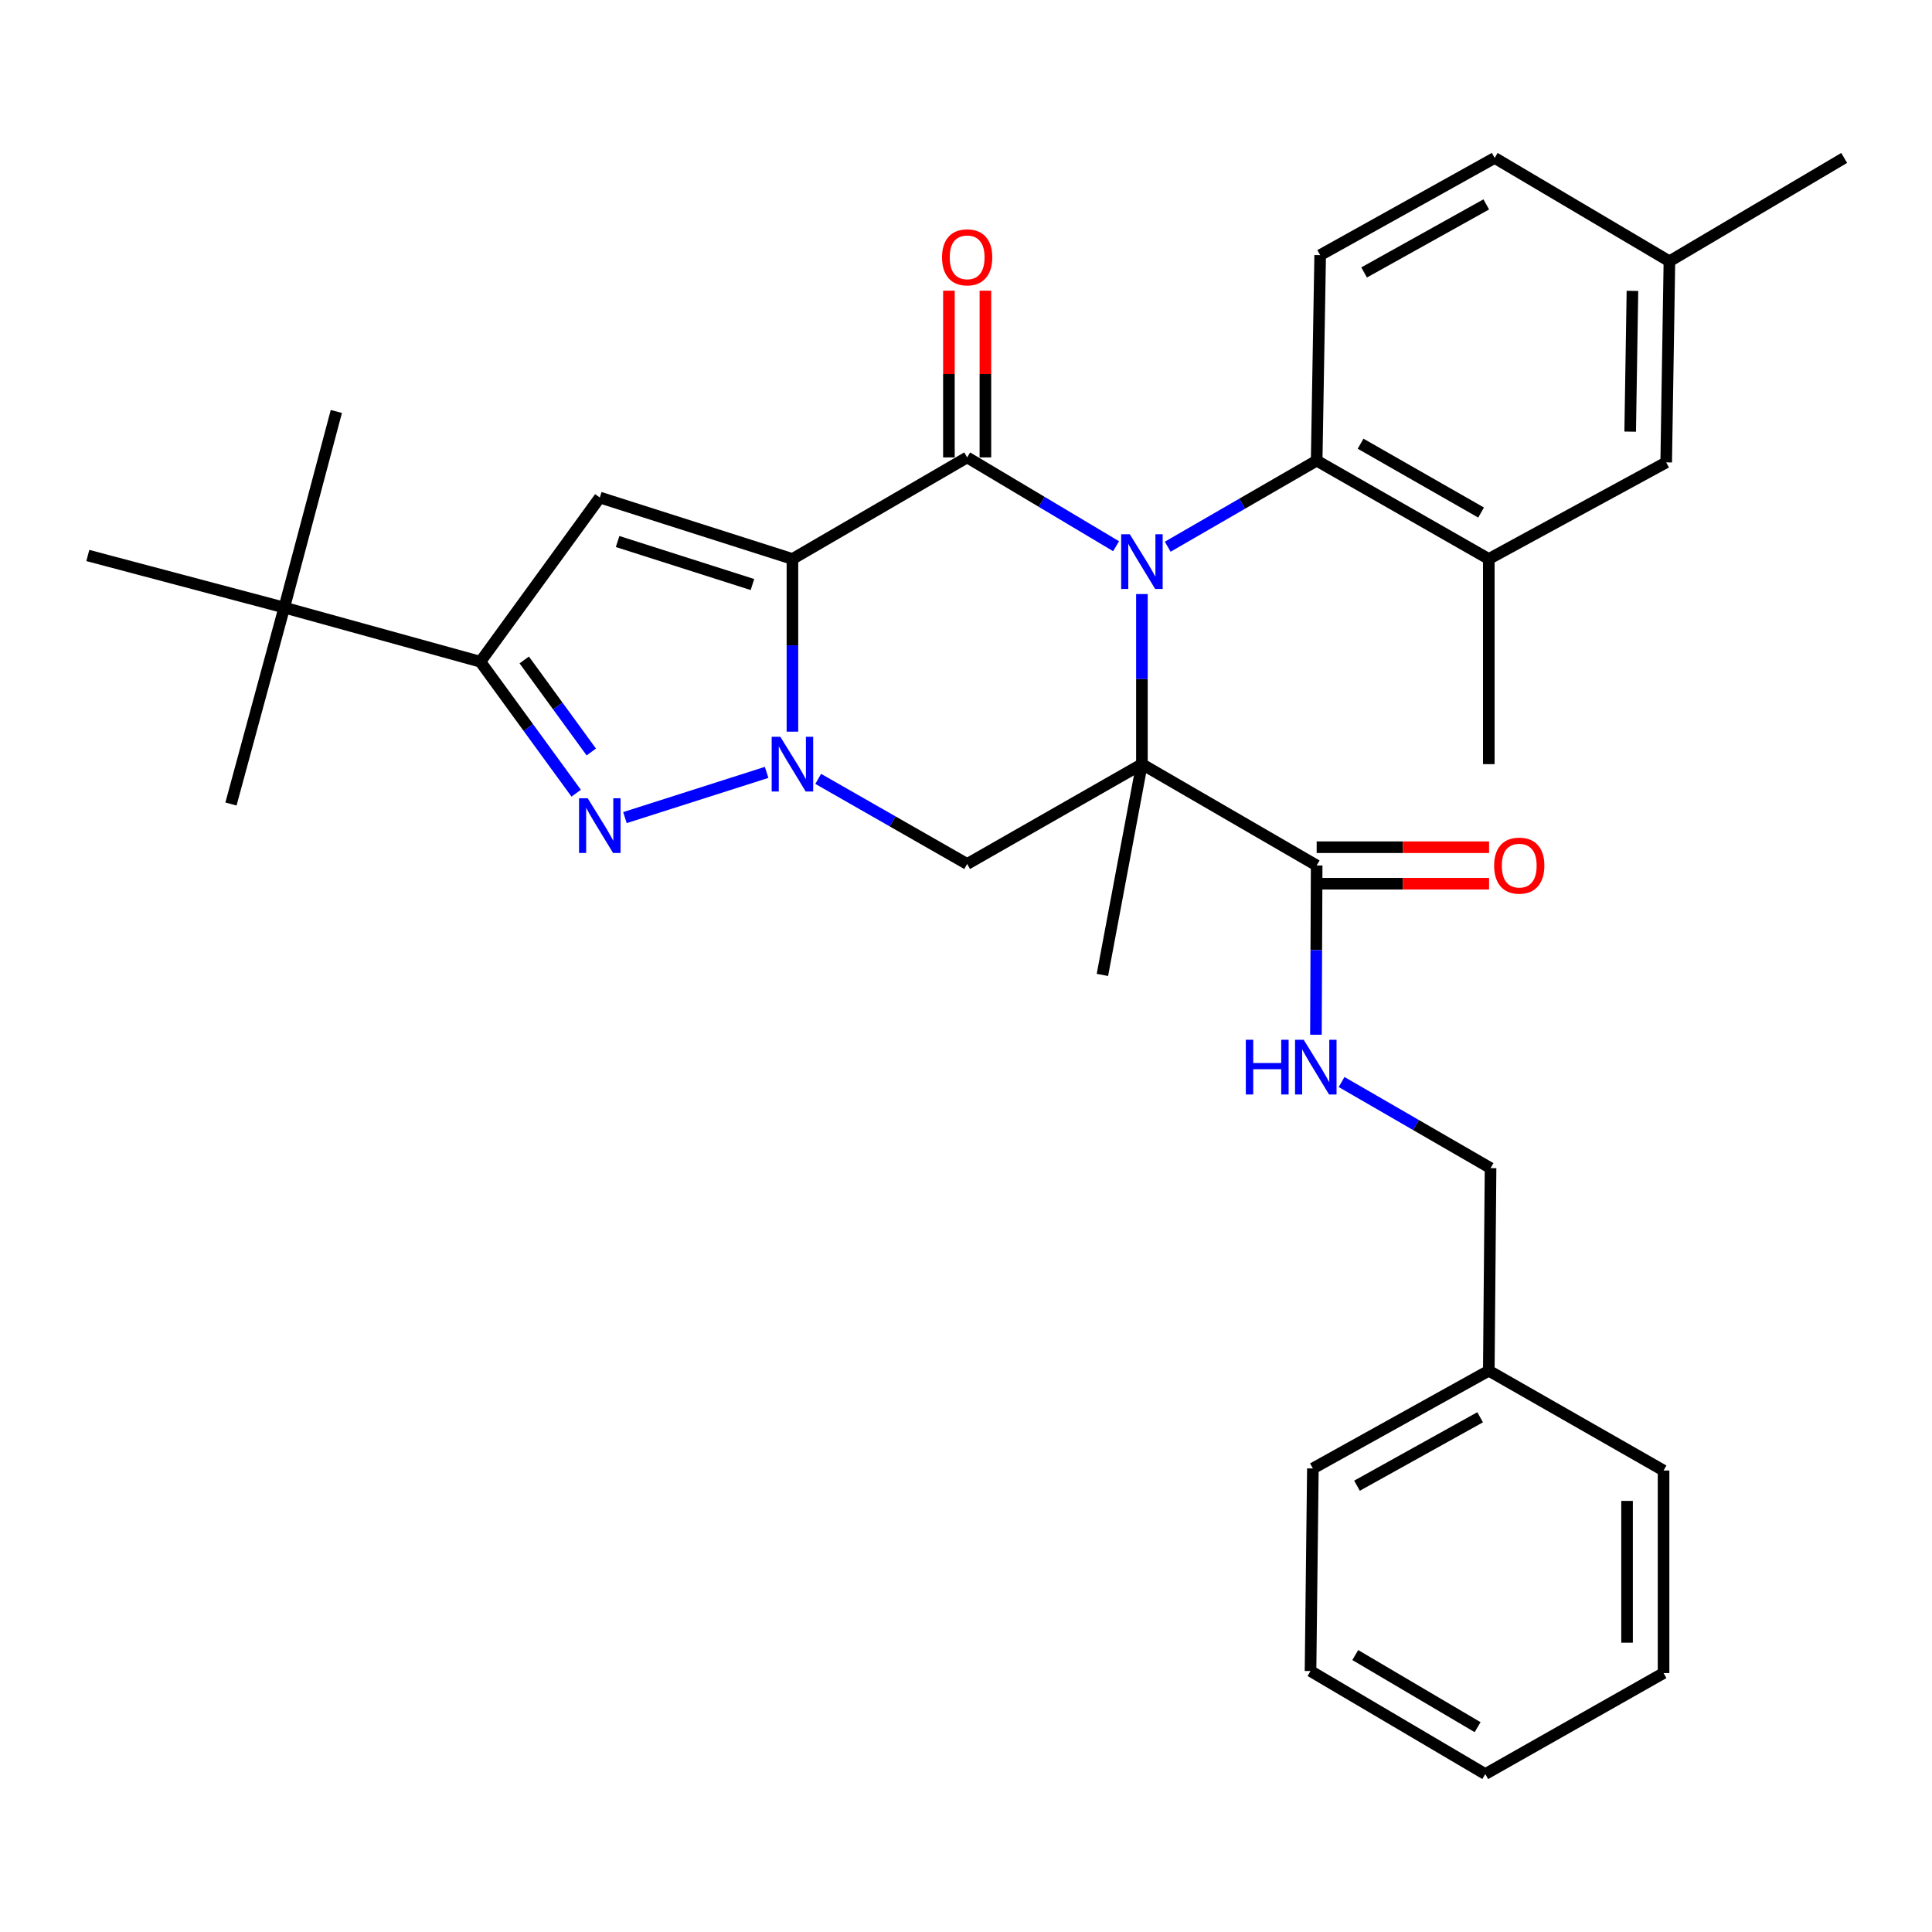 <?xml version='1.0' encoding='iso-8859-1'?>
<svg version='1.1' baseProfile='full'
              xmlns='http://www.w3.org/2000/svg'
                      xmlns:rdkit='http://www.rdkit.org/xml'
                      xmlns:xlink='http://www.w3.org/1999/xlink'
                  xml:space='preserve'
width='1000px' height='1000px' viewBox='0 0 1000 1000'>
<!-- END OF HEADER -->
<rect style='opacity:1.0;fill:#FFFFFF;stroke:none' width='1000' height='1000' x='0' y='0'> </rect>
<path class='bond-2' d='M 410.161,289.331 L 410.161,334.018' style='fill:none;fill-rule:evenodd;stroke:#000000;stroke-width:6px;stroke-linecap:butt;stroke-linejoin:miter;stroke-opacity:1' />
<path class='bond-2' d='M 410.161,334.018 L 410.161,378.706' style='fill:none;fill-rule:evenodd;stroke:#0000FF;stroke-width:6px;stroke-linecap:butt;stroke-linejoin:miter;stroke-opacity:1' />
<path class='bond-3' d='M 410.161,289.331 L 500.598,236.75' style='fill:none;fill-rule:evenodd;stroke:#000000;stroke-width:6px;stroke-linecap:butt;stroke-linejoin:miter;stroke-opacity:1' />
<path class='bond-5' d='M 410.161,289.331 L 310.457,257.52' style='fill:none;fill-rule:evenodd;stroke:#000000;stroke-width:6px;stroke-linecap:butt;stroke-linejoin:miter;stroke-opacity:1' />
<path class='bond-5' d='M 389.464,302.556 L 319.671,280.289' style='fill:none;fill-rule:evenodd;stroke:#000000;stroke-width:6px;stroke-linecap:butt;stroke-linejoin:miter;stroke-opacity:1' />
<path class='bond-0' d='M 577.683,282.72 L 539.141,259.735' style='fill:none;fill-rule:evenodd;stroke:#0000FF;stroke-width:6px;stroke-linecap:butt;stroke-linejoin:miter;stroke-opacity:1' />
<path class='bond-0' d='M 539.141,259.735 L 500.598,236.75' style='fill:none;fill-rule:evenodd;stroke:#000000;stroke-width:6px;stroke-linecap:butt;stroke-linejoin:miter;stroke-opacity:1' />
<path class='bond-1' d='M 591.056,307.476 L 591.056,351.498' style='fill:none;fill-rule:evenodd;stroke:#0000FF;stroke-width:6px;stroke-linecap:butt;stroke-linejoin:miter;stroke-opacity:1' />
<path class='bond-1' d='M 591.056,351.498 L 591.056,395.521' style='fill:none;fill-rule:evenodd;stroke:#000000;stroke-width:6px;stroke-linecap:butt;stroke-linejoin:miter;stroke-opacity:1' />
<path class='bond-8' d='M 604.408,282.98 L 642.955,260.704' style='fill:none;fill-rule:evenodd;stroke:#0000FF;stroke-width:6px;stroke-linecap:butt;stroke-linejoin:miter;stroke-opacity:1' />
<path class='bond-8' d='M 642.955,260.704 L 681.503,238.429' style='fill:none;fill-rule:evenodd;stroke:#000000;stroke-width:6px;stroke-linecap:butt;stroke-linejoin:miter;stroke-opacity:1' />
<path class='bond-9' d='M 591.056,395.521 L 681.503,447.965' style='fill:none;fill-rule:evenodd;stroke:#000000;stroke-width:6px;stroke-linecap:butt;stroke-linejoin:miter;stroke-opacity:1' />
<path class='bond-17' d='M 591.056,395.521 L 570.601,504.618' style='fill:none;fill-rule:evenodd;stroke:#000000;stroke-width:6px;stroke-linecap:butt;stroke-linejoin:miter;stroke-opacity:1' />
<path class='bond-33' d='M 591.056,395.521 L 500.598,447.199' style='fill:none;fill-rule:evenodd;stroke:#000000;stroke-width:6px;stroke-linecap:butt;stroke-linejoin:miter;stroke-opacity:1' />
<path class='bond-4' d='M 396.805,399.783 L 323.463,423.191' style='fill:none;fill-rule:evenodd;stroke:#0000FF;stroke-width:6px;stroke-linecap:butt;stroke-linejoin:miter;stroke-opacity:1' />
<path class='bond-6' d='M 423.505,403.146 L 462.052,425.172' style='fill:none;fill-rule:evenodd;stroke:#0000FF;stroke-width:6px;stroke-linecap:butt;stroke-linejoin:miter;stroke-opacity:1' />
<path class='bond-6' d='M 462.052,425.172 L 500.598,447.199' style='fill:none;fill-rule:evenodd;stroke:#000000;stroke-width:6px;stroke-linecap:butt;stroke-linejoin:miter;stroke-opacity:1' />
<path class='bond-12' d='M 510.044,236.75 L 510.044,193.605' style='fill:none;fill-rule:evenodd;stroke:#000000;stroke-width:6px;stroke-linecap:butt;stroke-linejoin:miter;stroke-opacity:1' />
<path class='bond-12' d='M 510.044,193.605 L 510.044,150.461' style='fill:none;fill-rule:evenodd;stroke:#FF0000;stroke-width:6px;stroke-linecap:butt;stroke-linejoin:miter;stroke-opacity:1' />
<path class='bond-12' d='M 491.153,236.75 L 491.153,193.605' style='fill:none;fill-rule:evenodd;stroke:#000000;stroke-width:6px;stroke-linecap:butt;stroke-linejoin:miter;stroke-opacity:1' />
<path class='bond-12' d='M 491.153,193.605 L 491.153,150.461' style='fill:none;fill-rule:evenodd;stroke:#FF0000;stroke-width:6px;stroke-linecap:butt;stroke-linejoin:miter;stroke-opacity:1' />
<path class='bond-32' d='M 298.227,410.558 L 273.434,376.534' style='fill:none;fill-rule:evenodd;stroke:#0000FF;stroke-width:6px;stroke-linecap:butt;stroke-linejoin:miter;stroke-opacity:1' />
<path class='bond-32' d='M 273.434,376.534 L 248.641,342.51' style='fill:none;fill-rule:evenodd;stroke:#000000;stroke-width:6px;stroke-linecap:butt;stroke-linejoin:miter;stroke-opacity:1' />
<path class='bond-32' d='M 306.057,389.225 L 288.702,365.408' style='fill:none;fill-rule:evenodd;stroke:#0000FF;stroke-width:6px;stroke-linecap:butt;stroke-linejoin:miter;stroke-opacity:1' />
<path class='bond-32' d='M 288.702,365.408 L 271.347,341.591' style='fill:none;fill-rule:evenodd;stroke:#000000;stroke-width:6px;stroke-linecap:butt;stroke-linejoin:miter;stroke-opacity:1' />
<path class='bond-7' d='M 310.457,257.52 L 248.641,342.51' style='fill:none;fill-rule:evenodd;stroke:#000000;stroke-width:6px;stroke-linecap:butt;stroke-linejoin:miter;stroke-opacity:1' />
<path class='bond-13' d='M 248.641,342.51 L 147.132,314.477' style='fill:none;fill-rule:evenodd;stroke:#000000;stroke-width:6px;stroke-linecap:butt;stroke-linejoin:miter;stroke-opacity:1' />
<path class='bond-10' d='M 681.503,238.429 L 770.597,289.331' style='fill:none;fill-rule:evenodd;stroke:#000000;stroke-width:6px;stroke-linecap:butt;stroke-linejoin:miter;stroke-opacity:1' />
<path class='bond-10' d='M 704.239,229.661 L 766.604,265.292' style='fill:none;fill-rule:evenodd;stroke:#000000;stroke-width:6px;stroke-linecap:butt;stroke-linejoin:miter;stroke-opacity:1' />
<path class='bond-14' d='M 681.503,238.429 L 683.319,132.061' style='fill:none;fill-rule:evenodd;stroke:#000000;stroke-width:6px;stroke-linecap:butt;stroke-linejoin:miter;stroke-opacity:1' />
<path class='bond-11' d='M 681.503,447.965 L 681.314,491.767' style='fill:none;fill-rule:evenodd;stroke:#000000;stroke-width:6px;stroke-linecap:butt;stroke-linejoin:miter;stroke-opacity:1' />
<path class='bond-11' d='M 681.314,491.767 L 681.125,535.57' style='fill:none;fill-rule:evenodd;stroke:#0000FF;stroke-width:6px;stroke-linecap:butt;stroke-linejoin:miter;stroke-opacity:1' />
<path class='bond-16' d='M 681.503,457.411 L 726.121,457.411' style='fill:none;fill-rule:evenodd;stroke:#000000;stroke-width:6px;stroke-linecap:butt;stroke-linejoin:miter;stroke-opacity:1' />
<path class='bond-16' d='M 726.121,457.411 L 770.739,457.411' style='fill:none;fill-rule:evenodd;stroke:#FF0000;stroke-width:6px;stroke-linecap:butt;stroke-linejoin:miter;stroke-opacity:1' />
<path class='bond-16' d='M 681.503,438.519 L 726.121,438.519' style='fill:none;fill-rule:evenodd;stroke:#000000;stroke-width:6px;stroke-linecap:butt;stroke-linejoin:miter;stroke-opacity:1' />
<path class='bond-16' d='M 726.121,438.519 L 770.739,438.519' style='fill:none;fill-rule:evenodd;stroke:#FF0000;stroke-width:6px;stroke-linecap:butt;stroke-linejoin:miter;stroke-opacity:1' />
<path class='bond-15' d='M 770.597,289.331 L 862.419,239.332' style='fill:none;fill-rule:evenodd;stroke:#000000;stroke-width:6px;stroke-linecap:butt;stroke-linejoin:miter;stroke-opacity:1' />
<path class='bond-22' d='M 770.597,289.331 L 770.597,395.521' style='fill:none;fill-rule:evenodd;stroke:#000000;stroke-width:6px;stroke-linecap:butt;stroke-linejoin:miter;stroke-opacity:1' />
<path class='bond-18' d='M 694.404,560.056 L 732.957,582.336' style='fill:none;fill-rule:evenodd;stroke:#0000FF;stroke-width:6px;stroke-linecap:butt;stroke-linejoin:miter;stroke-opacity:1' />
<path class='bond-18' d='M 732.957,582.336 L 771.51,604.616' style='fill:none;fill-rule:evenodd;stroke:#000000;stroke-width:6px;stroke-linecap:butt;stroke-linejoin:miter;stroke-opacity:1' />
<path class='bond-23' d='M 147.132,314.477 L 45.455,287.515' style='fill:none;fill-rule:evenodd;stroke:#000000;stroke-width:6px;stroke-linecap:butt;stroke-linejoin:miter;stroke-opacity:1' />
<path class='bond-24' d='M 147.132,314.477 L 119.55,416.154' style='fill:none;fill-rule:evenodd;stroke:#000000;stroke-width:6px;stroke-linecap:butt;stroke-linejoin:miter;stroke-opacity:1' />
<path class='bond-25' d='M 147.132,314.477 L 174.094,212.968' style='fill:none;fill-rule:evenodd;stroke:#000000;stroke-width:6px;stroke-linecap:butt;stroke-linejoin:miter;stroke-opacity:1' />
<path class='bond-19' d='M 683.319,132.061 L 773.64,81.747' style='fill:none;fill-rule:evenodd;stroke:#000000;stroke-width:6px;stroke-linecap:butt;stroke-linejoin:miter;stroke-opacity:1' />
<path class='bond-19' d='M 706.06,141.017 L 769.285,105.797' style='fill:none;fill-rule:evenodd;stroke:#000000;stroke-width:6px;stroke-linecap:butt;stroke-linejoin:miter;stroke-opacity:1' />
<path class='bond-34' d='M 862.419,239.332 L 864.088,135.241' style='fill:none;fill-rule:evenodd;stroke:#000000;stroke-width:6px;stroke-linecap:butt;stroke-linejoin:miter;stroke-opacity:1' />
<path class='bond-34' d='M 843.78,223.415 L 844.948,150.551' style='fill:none;fill-rule:evenodd;stroke:#000000;stroke-width:6px;stroke-linecap:butt;stroke-linejoin:miter;stroke-opacity:1' />
<path class='bond-21' d='M 771.51,604.616 L 770.597,709.473' style='fill:none;fill-rule:evenodd;stroke:#000000;stroke-width:6px;stroke-linecap:butt;stroke-linejoin:miter;stroke-opacity:1' />
<path class='bond-20' d='M 773.64,81.747 L 864.088,135.241' style='fill:none;fill-rule:evenodd;stroke:#000000;stroke-width:6px;stroke-linecap:butt;stroke-linejoin:miter;stroke-opacity:1' />
<path class='bond-26' d='M 864.088,135.241 L 954.545,81.747' style='fill:none;fill-rule:evenodd;stroke:#000000;stroke-width:6px;stroke-linecap:butt;stroke-linejoin:miter;stroke-opacity:1' />
<path class='bond-27' d='M 770.597,709.473 L 679.541,760.07' style='fill:none;fill-rule:evenodd;stroke:#000000;stroke-width:6px;stroke-linecap:butt;stroke-linejoin:miter;stroke-opacity:1' />
<path class='bond-27' d='M 766.114,733.576 L 702.375,768.994' style='fill:none;fill-rule:evenodd;stroke:#000000;stroke-width:6px;stroke-linecap:butt;stroke-linejoin:miter;stroke-opacity:1' />
<path class='bond-28' d='M 770.597,709.473 L 861.055,761.141' style='fill:none;fill-rule:evenodd;stroke:#000000;stroke-width:6px;stroke-linecap:butt;stroke-linejoin:miter;stroke-opacity:1' />
<path class='bond-30' d='M 679.541,760.07 L 678.323,864.927' style='fill:none;fill-rule:evenodd;stroke:#000000;stroke-width:6px;stroke-linecap:butt;stroke-linejoin:miter;stroke-opacity:1' />
<path class='bond-29' d='M 861.055,761.141 L 861.055,865.977' style='fill:none;fill-rule:evenodd;stroke:#000000;stroke-width:6px;stroke-linecap:butt;stroke-linejoin:miter;stroke-opacity:1' />
<path class='bond-29' d='M 842.163,776.866 L 842.163,850.251' style='fill:none;fill-rule:evenodd;stroke:#000000;stroke-width:6px;stroke-linecap:butt;stroke-linejoin:miter;stroke-opacity:1' />
<path class='bond-31' d='M 861.055,865.977 L 768.781,918.253' style='fill:none;fill-rule:evenodd;stroke:#000000;stroke-width:6px;stroke-linecap:butt;stroke-linejoin:miter;stroke-opacity:1' />
<path class='bond-35' d='M 678.323,864.927 L 768.781,918.253' style='fill:none;fill-rule:evenodd;stroke:#000000;stroke-width:6px;stroke-linecap:butt;stroke-linejoin:miter;stroke-opacity:1' />
<path class='bond-35' d='M 701.486,856.652 L 764.806,893.98' style='fill:none;fill-rule:evenodd;stroke:#000000;stroke-width:6px;stroke-linecap:butt;stroke-linejoin:miter;stroke-opacity:1' />
<path  class='atom-1' d='M 584.796 276.535
L 594.076 291.535
Q 594.996 293.015, 596.476 295.695
Q 597.956 298.375, 598.036 298.535
L 598.036 276.535
L 601.796 276.535
L 601.796 304.855
L 597.916 304.855
L 587.956 288.455
Q 586.796 286.535, 585.556 284.335
Q 584.356 282.135, 583.996 281.455
L 583.996 304.855
L 580.316 304.855
L 580.316 276.535
L 584.796 276.535
' fill='#0000FF'/>
<path  class='atom-3' d='M 403.901 381.361
L 413.181 396.361
Q 414.101 397.841, 415.581 400.521
Q 417.061 403.201, 417.141 403.361
L 417.141 381.361
L 420.901 381.361
L 420.901 409.681
L 417.021 409.681
L 407.061 393.281
Q 405.901 391.361, 404.661 389.161
Q 403.461 386.961, 403.101 386.281
L 403.101 409.681
L 399.421 409.681
L 399.421 381.361
L 403.901 381.361
' fill='#0000FF'/>
<path  class='atom-5' d='M 304.197 413.182
L 313.477 428.182
Q 314.397 429.662, 315.877 432.342
Q 317.357 435.022, 317.437 435.182
L 317.437 413.182
L 321.197 413.182
L 321.197 441.502
L 317.317 441.502
L 307.357 425.102
Q 306.197 423.182, 304.957 420.982
Q 303.757 418.782, 303.397 418.102
L 303.397 441.502
L 299.717 441.502
L 299.717 413.182
L 304.197 413.182
' fill='#0000FF'/>
<path  class='atom-12' d='M 644.832 538.179
L 648.672 538.179
L 648.672 550.219
L 663.152 550.219
L 663.152 538.179
L 666.992 538.179
L 666.992 566.499
L 663.152 566.499
L 663.152 553.419
L 648.672 553.419
L 648.672 566.499
L 644.832 566.499
L 644.832 538.179
' fill='#0000FF'/>
<path  class='atom-12' d='M 674.792 538.179
L 684.072 553.179
Q 684.992 554.659, 686.472 557.339
Q 687.952 560.019, 688.032 560.179
L 688.032 538.179
L 691.792 538.179
L 691.792 566.499
L 687.912 566.499
L 677.952 550.099
Q 676.792 548.179, 675.552 545.979
Q 674.352 543.779, 673.992 543.099
L 673.992 566.499
L 670.312 566.499
L 670.312 538.179
L 674.792 538.179
' fill='#0000FF'/>
<path  class='atom-13' d='M 487.598 133.19
Q 487.598 126.39, 490.958 122.59
Q 494.318 118.79, 500.598 118.79
Q 506.878 118.79, 510.238 122.59
Q 513.598 126.39, 513.598 133.19
Q 513.598 140.07, 510.198 143.99
Q 506.798 147.87, 500.598 147.87
Q 494.358 147.87, 490.958 143.99
Q 487.598 140.11, 487.598 133.19
M 500.598 144.67
Q 504.918 144.67, 507.238 141.79
Q 509.598 138.87, 509.598 133.19
Q 509.598 127.63, 507.238 124.83
Q 504.918 121.99, 500.598 121.99
Q 496.278 121.99, 493.918 124.79
Q 491.598 127.59, 491.598 133.19
Q 491.598 138.91, 493.918 141.79
Q 496.278 144.67, 500.598 144.67
' fill='#FF0000'/>
<path  class='atom-17' d='M 773.36 448.045
Q 773.36 441.245, 776.72 437.445
Q 780.08 433.645, 786.36 433.645
Q 792.64 433.645, 796 437.445
Q 799.36 441.245, 799.36 448.045
Q 799.36 454.925, 795.96 458.845
Q 792.56 462.725, 786.36 462.725
Q 780.12 462.725, 776.72 458.845
Q 773.36 454.965, 773.36 448.045
M 786.36 459.525
Q 790.68 459.525, 793 456.645
Q 795.36 453.725, 795.36 448.045
Q 795.36 442.485, 793 439.685
Q 790.68 436.845, 786.36 436.845
Q 782.04 436.845, 779.68 439.645
Q 777.36 442.445, 777.36 448.045
Q 777.36 453.765, 779.68 456.645
Q 782.04 459.525, 786.36 459.525
' fill='#FF0000'/>
</svg>
